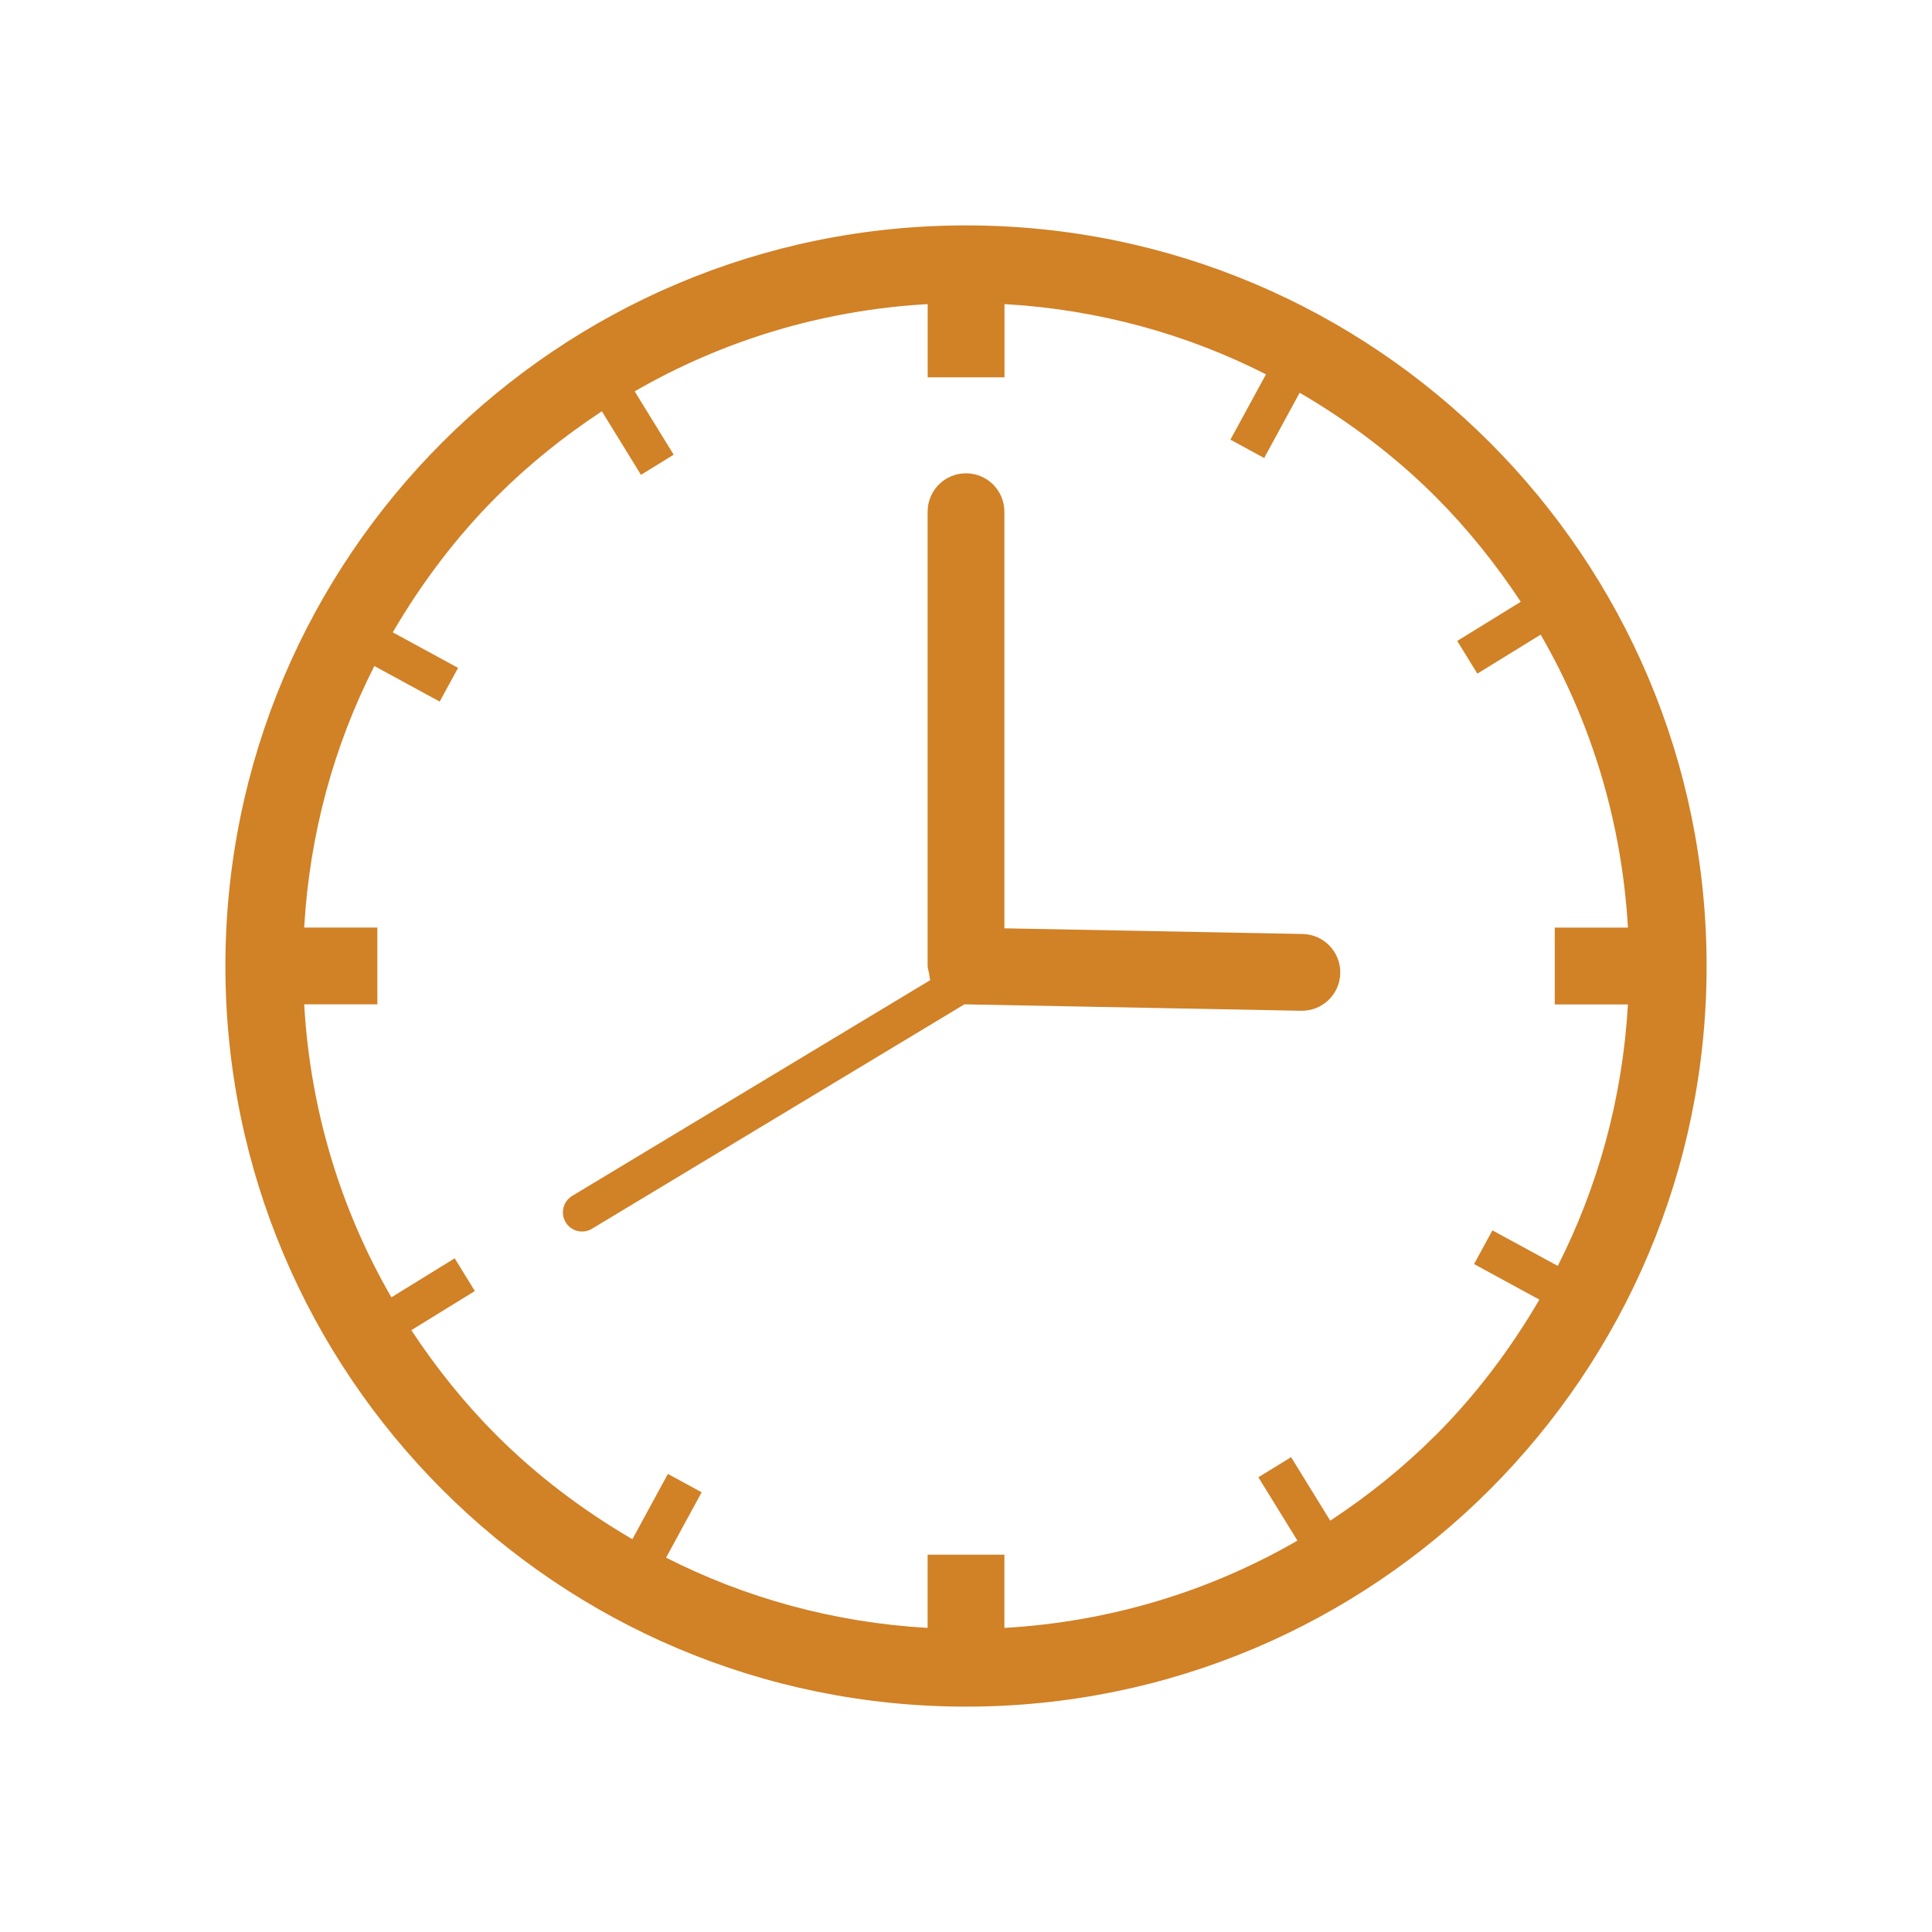 <svg width="60" height="60" viewBox="0 0 60 60" fill="none" xmlns="http://www.w3.org/2000/svg">
<g clip-path="url(#clip0_67_746)">
<path d="M30 7C17.298 7 7 17.297 7 30.001C7 42.704 17.298 53 30 53.001C42.702 53.001 52.999 42.704 53 30.001C52.999 17.297 42.702 7 30 7ZM44.578 44.578C43.586 45.57 42.487 46.452 41.312 47.226L40.096 45.253L39.08 45.878L40.293 47.845C37.588 49.409 34.497 50.366 31.192 50.556V48.281H28.808V50.556C25.895 50.389 23.149 49.626 20.686 48.374L21.79 46.344L20.742 45.774L19.639 47.802C18.101 46.904 16.678 45.83 15.423 44.577C14.431 43.584 13.549 42.486 12.774 41.31L14.747 40.094L14.121 39.078L12.155 40.29C10.591 37.584 9.635 34.494 9.447 31.19H11.719V28.806H9.447C9.613 25.893 10.374 23.148 11.626 20.684L13.655 21.788L14.226 20.742L12.198 19.638C13.096 18.099 14.171 16.675 15.425 15.421C16.416 14.429 17.516 13.547 18.691 12.773L19.906 14.746L20.922 14.121L19.711 12.154C22.416 10.59 25.505 9.632 28.81 9.444V11.718H31.195V9.444C34.107 9.611 36.853 10.373 39.316 11.625L38.212 13.654L39.26 14.224L40.362 12.197C41.901 13.095 43.325 14.169 44.579 15.422C45.571 16.415 46.453 17.513 47.228 18.689L45.255 19.905L45.881 20.921L47.847 19.709C49.411 22.414 50.366 25.503 50.557 28.808H48.285V31.193H50.557C50.39 34.105 49.628 36.851 48.378 39.314L46.348 38.21L45.778 39.257L47.806 40.361C46.909 41.9 45.833 43.325 44.58 44.579L44.578 44.578Z" fill="#D18126"/>
<path d="M40.455 29.006L31.192 28.83V15.892C31.192 15.233 30.659 14.699 30 14.699C29.341 14.699 28.808 15.233 28.808 15.892V29.999C28.808 30.073 28.836 30.137 28.849 30.208C28.864 30.284 28.864 30.366 28.891 30.438L17.77 37.139C17.488 37.31 17.398 37.676 17.566 37.957C17.736 38.24 18.102 38.331 18.384 38.16L29.956 31.187C29.963 31.187 29.969 31.191 29.976 31.191L40.408 31.39C41.068 31.402 41.611 30.879 41.623 30.221C41.636 29.563 41.112 29.019 40.454 29.006H40.455Z" fill="#D18126"/>
</g>
<defs>
<clipPath id="clip0_67_746">
<rect width="46" height="46" fill="white" transform="translate(7 7)"/>
</clipPath>
</defs>
</svg>
